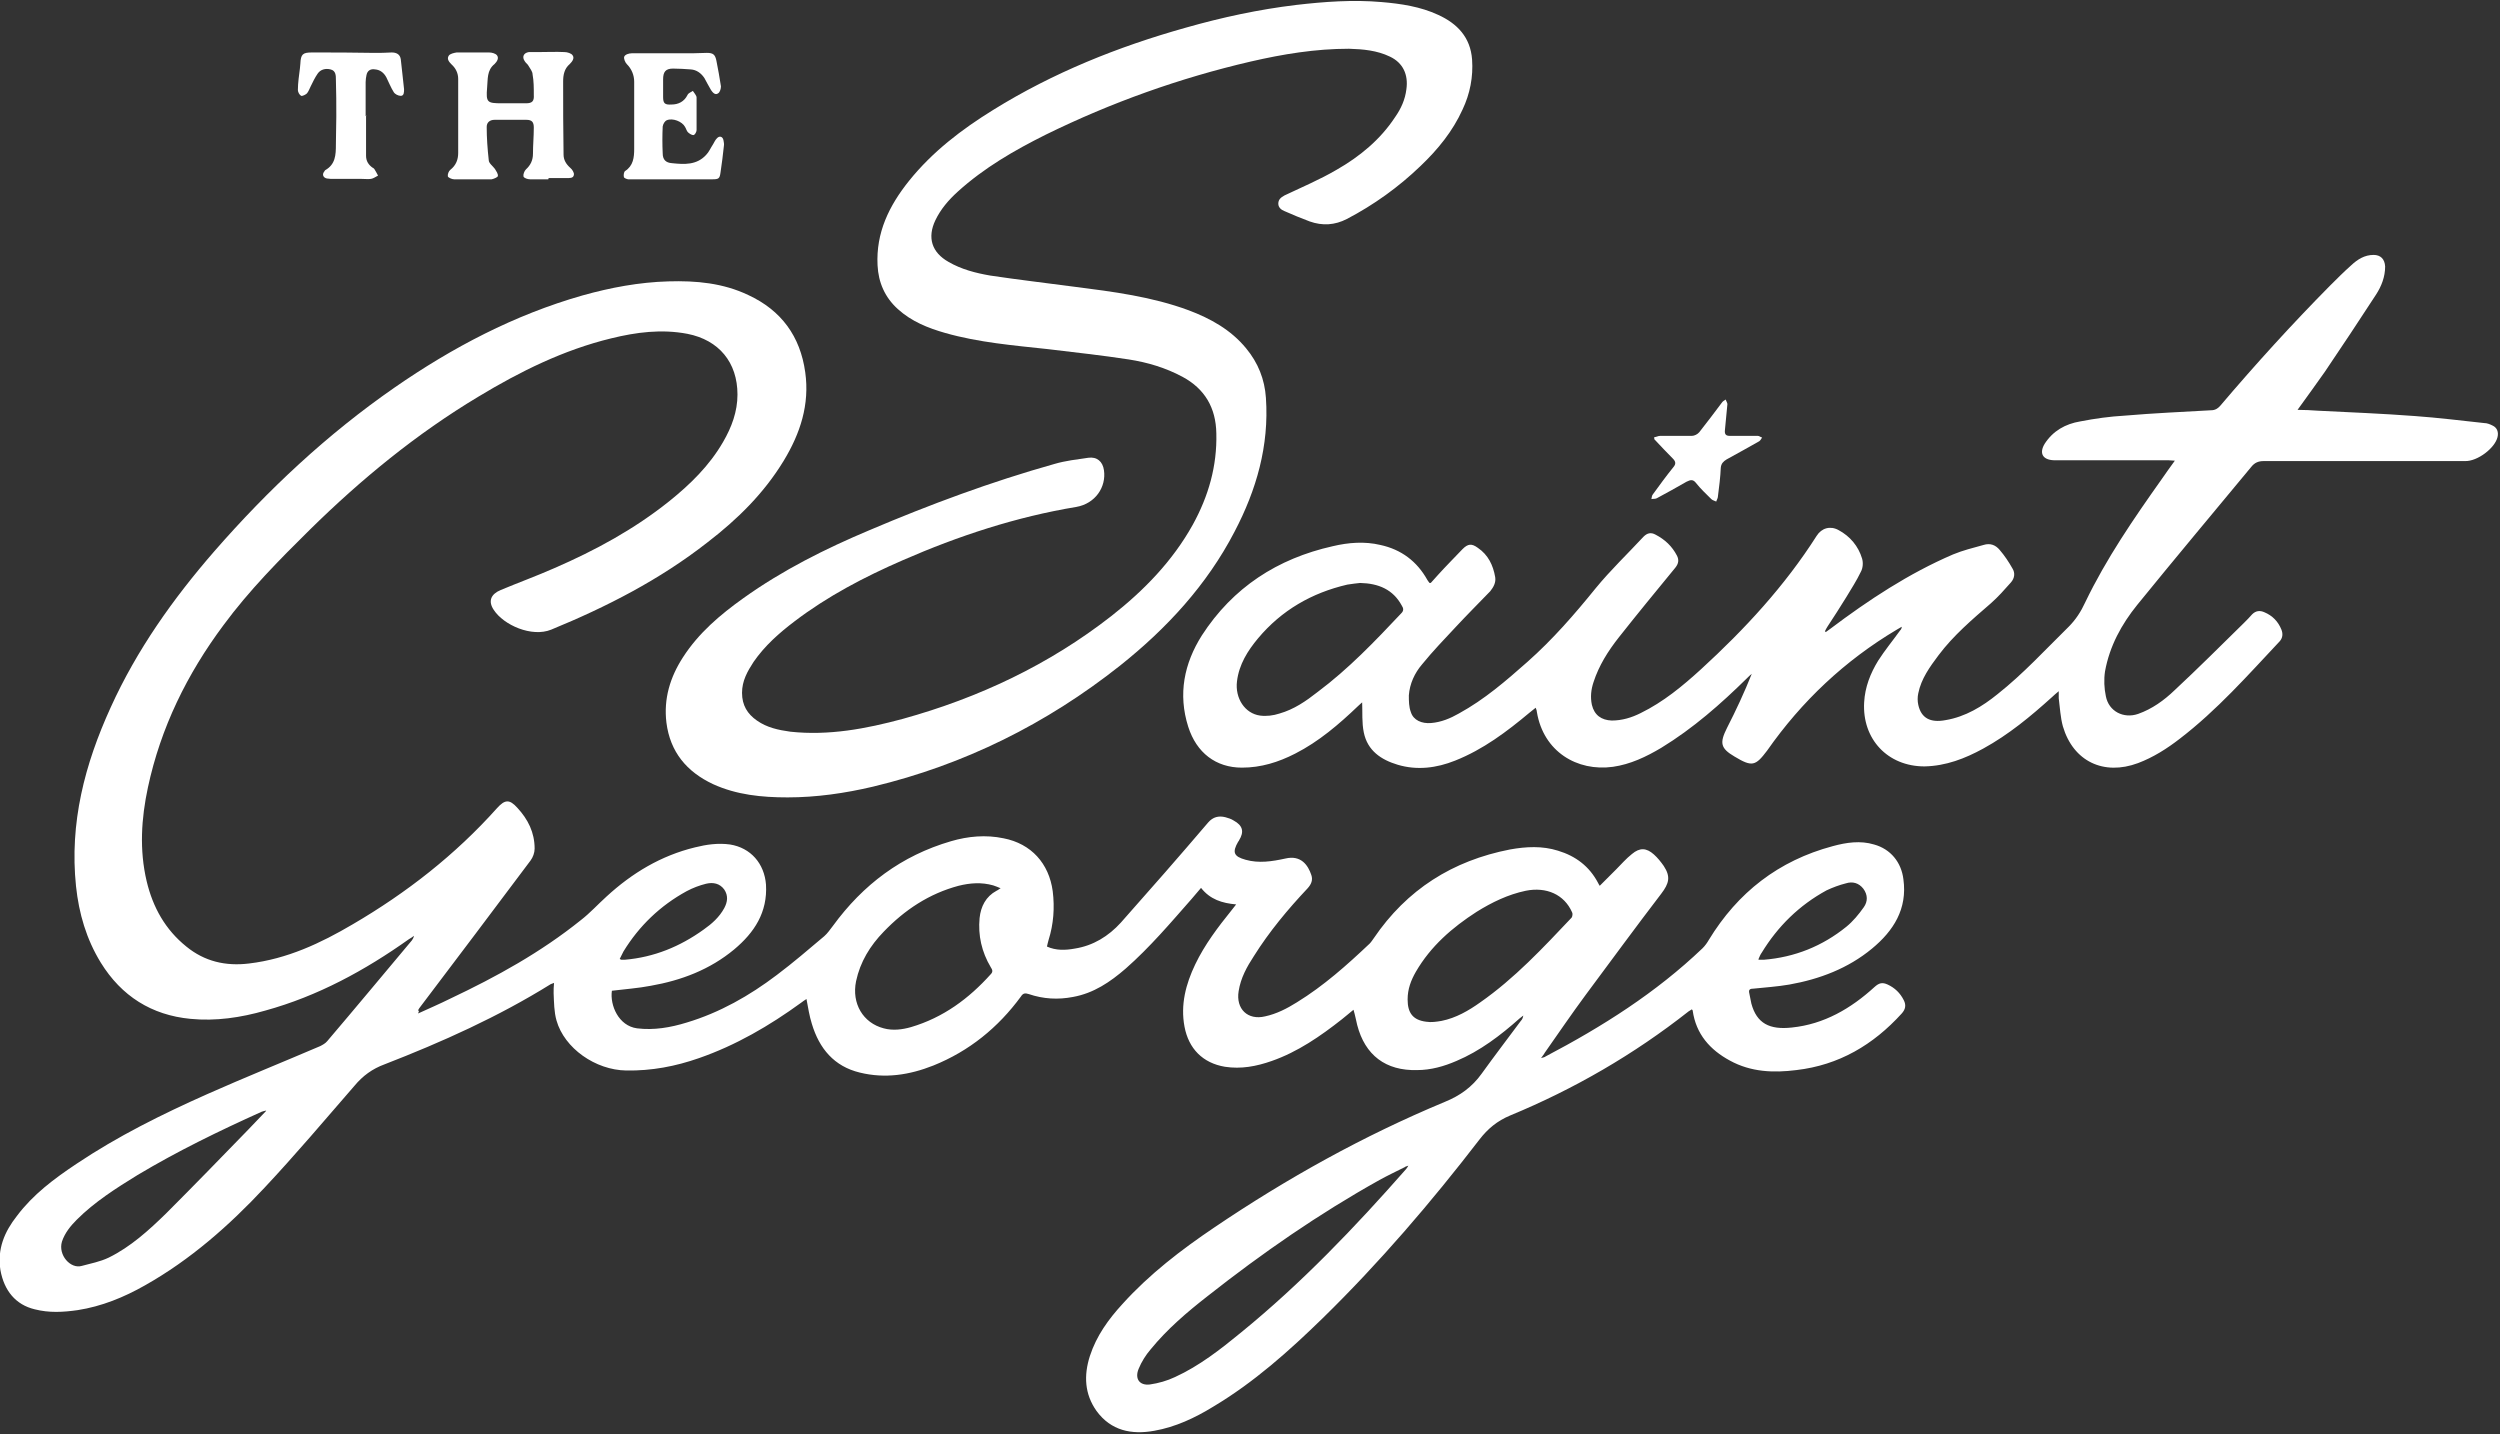 <?xml version="1.0" encoding="UTF-8"?>
<svg id="Layer_1" data-name="Layer 1" xmlns="http://www.w3.org/2000/svg" version="1.1" viewBox="0 0 605.1 347.1">
  <rect x="0" y="0" width="605.1" height="347.1" fill="#333333" stroke="none"/>
  <defs>
    <style>
      .cls-1 {
        fill: #fff;
        stroke-width: 0px;
      }
    </style>
  </defs>
  <path class="cls-1" d="M101.2,245.3c2.6-1.2,5.2-2.3,7.8-3.6,11.2-5.3,21.9-11.2,31.6-19,2.2-1.7,4.1-3.8,6.2-5.7,6.2-5.7,13.2-9.9,21.4-11.9,2.8-.7,5.6-1.1,8.5-.7,5,.8,8.3,4.6,8.7,9.7.4,6.7-2.8,11.6-7.7,15.7-5.9,4.9-12.8,7.5-20.2,8.8-3.1.6-6.2.8-9.4,1.2-.5,3.5,1.6,8.5,6.1,9.1,4.1.5,8.1-.2,12-1.4,8-2.4,15.2-6.5,21.8-11.5,4-3,7.7-6.2,11.5-9.4.8-.7,1.4-1.6,2.1-2.5,7.3-10,16.6-17,28.6-20.5,4.1-1.2,8.4-1.6,12.7-.7,6.7,1.3,11,6.1,11.9,12.8.5,4,.2,8-1,11.8-.1.5-.3,1-.4,1.6,2.2,1,4.5.9,6.7.5,4.5-.7,8.2-3,11.2-6.3,7.1-8,14.2-16.1,21.1-24.2,1.2-1.4,2.6-1.7,4.2-1.3.7.2,1.4.4,2,.8,2.2,1.2,2.6,2.7,1.3,4.8,0,.1-.1.2-.2.3-1.5,2.6-1.1,3.6,1.8,4.4,3.2.9,6.4.4,9.6-.3,3.8-.9,5.5,1.6,6.3,4,.4,1.2,0,2.2-.9,3.2-4.8,5.1-9.3,10.5-13,16.4-1.7,2.6-3.2,5.3-3.7,8.5-.7,4.3,2.2,7.1,6.4,6.1,2.8-.6,5.3-1.9,7.7-3.4,6.5-4,12.1-9,17.6-14.2.4-.4.7-.9,1-1.3,8-11.8,19.1-18.8,33-21.5,3.9-.7,7.8-.9,11.6.3,4.3,1.3,7.6,3.8,9.7,7.8.1.2.2.4.4.7,1.4-1.4,2.7-2.7,4-4,1.2-1.2,2.4-2.6,3.8-3.7,1.9-1.6,3.5-1.5,5.3.1.9.8,1.7,1.8,2.4,2.8,1.7,2.6,1.3,4.2-.6,6.7-6.2,8.1-12.2,16.3-18.3,24.5-3.4,4.6-6.6,9.3-9.9,14-.2.4-.5.7-.9,1.3.6-.2.9-.2,1.1-.4,13.7-7.2,26.7-15.4,38-26.2.6-.6,1.1-1.3,1.5-2,7-11.5,16.9-19.2,30-22.7,3.3-.9,6.7-1.4,10-.4,4,1.1,6.6,4.3,7.1,8.4,1,7.2-2.4,12.5-7.6,16.8-5.8,4.8-12.7,7.4-20,8.7-2.9.5-5.9.7-8.8,1-.8,0-1.1.3-.9,1.1.2.8.3,1.7.5,2.5,1.3,4.8,4.4,6.4,9.8,5.8,7.8-.8,14.3-4.6,20-9.8,1.1-1,1.9-1.2,3.2-.6,1.7.8,3,2,3.9,3.8.6,1.2.4,2.2-.5,3.2-6.9,7.6-15.2,12.5-25.5,13.7-5.5.7-11,.5-16.1-2.3-4.8-2.6-8.2-6.4-9-12.1,0,0,0-.1-.2-.3-.3.2-.5.3-.8.5-13.2,10.4-27.7,18.8-43.2,25.2-3.1,1.3-5.4,3.2-7.4,5.8-11.7,15.2-24.2,29.8-37.9,43.2-8.2,8-16.7,15.6-26.6,21.5-4.4,2.7-9.1,4.9-14.2,5.8-5.5,1-10.5,0-14-4.8-2.9-4.1-3.1-8.6-1.6-13.3,1.6-4.9,4.5-8.9,7.9-12.6,6.5-7.2,14.2-13.1,22.2-18.5,17.6-11.9,36.1-22.2,55.8-30.4,3.7-1.5,6.6-3.6,8.9-6.8,3.1-4.3,6.3-8.5,9.5-12.8.3-.3.5-.7.6-1.3-.3.2-.6.5-.9.7-4.6,4.1-9.6,7.9-15.3,10.3-3,1.3-6.2,2.2-9.5,2.2-7.6.2-12.6-3.6-14.5-10.9-.3-1.2-.5-2.4-.9-3.7-1,.8-1.9,1.6-2.8,2.3-5.2,4.1-10.7,7.9-17,10.1-3.7,1.3-7.4,2-11.3,1.4-5.4-.9-8.8-4.4-9.8-9.7-1-5.3.3-10.3,2.6-15.1,2.3-4.8,5.5-9,8.8-13.1.3-.4.7-.9,1.1-1.4-3.4-.3-6.3-1.2-8.5-4-.8.9-1.5,1.8-2.3,2.7-5.1,5.8-10.1,11.7-15.9,16.8-3.8,3.3-7.8,6-12.8,6.9-3.6.7-7.2.5-10.7-.7-.9-.3-1.4-.2-1.9.6-5.5,7.5-12.5,13.2-21.2,16.7-5.8,2.3-11.7,3.2-17.8,1.7-6.2-1.5-9.8-5.8-11.6-11.8-.6-1.9-.9-3.9-1.3-6-.5.3-.9.6-1.3.9-7.7,5.6-15.8,10.3-24.7,13.4-5.7,2-11.5,3.1-17.6,3-7.5-.1-15-5.4-16.9-12.1-.6-2.1-.6-4.4-.7-6.6,0-.8,0-1.6.1-2.5-.3.1-.6.2-.8.3-12.7,7.9-26.3,14-40.2,19.4-3,1.1-5.3,2.8-7.3,5.2-7.2,8.3-14.3,16.7-21.8,24.7-8.5,9.1-17.9,17.4-28.9,23.6-5.1,2.9-10.5,5.1-16.3,6-3.5.5-6.9.7-10.4-.2-4.6-1.1-7.4-4.5-8.3-9.5-.8-5.1,1-9.3,4-13.1,3.9-5.2,9-9,14.4-12.6,10-6.7,20.7-12,31.7-16.9,9-4,18.2-7.7,27.3-11.6.6-.3,1.3-.7,1.7-1.2,6.9-8.1,13.7-16.3,20.5-24.4.2-.3.4-.6.5-1.1-.4.3-.8.6-1.2.8-10.7,7.6-22.1,13.8-34.8,17.3-5.9,1.7-12,2.6-18.1,2-9.4-.9-16.7-5.5-21.7-13.6-3.5-5.7-5.3-11.9-6-18.5-1.6-15.3,2.1-29.5,8.4-43.3,6.3-13.9,15.1-26.3,25.1-37.8,13-14.9,27.3-28.3,43.6-39.6,14-9.7,29-17.6,45.5-22.3,6.8-1.9,13.7-3.2,20.8-3.4,6.7-.2,13.2.4,19.3,3.3,8,3.7,12.6,10,13.8,18.7,1.1,7.8-1.2,14.8-5.2,21.4-4.8,7.9-11.2,14.2-18.5,19.8-11.5,9-24.4,15.6-37.8,21.1-4.7,1.9-11.5-1.1-13.9-4.8-1.4-2.1-.7-3.8,1.7-4.8,4.3-1.8,8.7-3.4,13-5.3,9.9-4.3,19.3-9.4,27.8-16.2,5.1-4.1,9.7-8.6,13-14.3,2.1-3.6,3.5-7.4,3.5-11.5,0-7.8-4.5-13.2-12.1-14.7-6.3-1.2-12.4-.4-18.5,1.1-11.5,2.8-22,8-32.1,14.1-15,9-28.4,20-40.8,32.2-7.4,7.3-14.7,14.7-20.9,23.1-8.8,11.8-15.2,24.8-18.3,39.3-1.6,7.5-2.1,15.1-.3,22.7,1.5,6.3,4.5,11.7,9.6,15.8,4.4,3.6,9.5,4.8,15.2,4.1,9.2-1.1,17.3-4.9,25.1-9.5,13-7.6,24.8-16.8,34.9-28.1,1.9-2.1,3-2.2,4.9-.1,2.6,2.8,4.2,6,4.2,9.9,0,1-.4,2.1-1,2.9-8.9,11.9-17.9,23.8-26.9,35.7-.1.2-.2.3-.3.5,0,0,.1.2.2.2ZM242.2,215c-.7-.3-1.2-.5-1.8-.7-2.8-.8-5.6-.6-8.4.1-7.1,1.9-13,5.8-18.1,11.1-3.3,3.4-5.7,7.3-6.7,12-1.1,5.4,1.7,10.1,6.7,11.4,2.2.6,4.5.3,6.6-.3,7.8-2.3,14-6.9,19.3-12.8.6-.6.4-1.1,0-1.7-2.2-3.7-3.1-7.7-2.7-11.9.3-2.8,1.5-5.2,4.1-6.6.2-.1.4-.2.8-.5ZM341,282.1c-.5.2-.8.2-1,.4-2,1-4.1,2-6.1,3.1-14.7,8.2-28.4,17.7-41.6,28.1-5,3.9-9.8,8-13.8,12.9-1.2,1.4-2.2,3-2.9,4.7-1,2.4.2,4.1,2.7,3.8,2.1-.3,4.2-.9,6.1-1.8,5.9-2.7,11-6.7,16-10.8,14.6-11.9,27.5-25.4,39.9-39.5.2-.2.3-.4.6-.9ZM340.7,241.9c0,3.3,1.3,5,4.5,5.4,1.2.2,2.5,0,3.7-.2,3.5-.7,6.6-2.5,9.4-4.5,8.3-5.8,15.2-13.2,22.1-20.5.2-.3.3-1,.1-1.3-1.9-4.3-6.2-6.2-11.2-5.2-4.3.9-8.2,2.8-11.9,5.1-5.9,3.8-11.1,8.3-14.7,14.5-1.2,2.1-2,4.2-2,6.7ZM64.4,269v-.2c-.5.1-.8.2-1.1.3-10.2,4.6-20.3,9.5-30,15.3-5.2,3.2-10.4,6.5-14.7,10.8-1.5,1.5-2.9,3.2-3.6,5.3-1,3.3,2.1,6.7,4.8,5.9,2.2-.6,4.4-1,6.5-2,5.3-2.6,9.7-6.6,13.9-10.7,6.7-6.7,13.3-13.5,19.9-20.3,1.4-1.5,2.9-3,4.3-4.5ZM425.7,232.3c.6,0,.9,0,1.2,0,7.5-.6,14.2-3.3,20-8,1.6-1.3,3-3,4.2-4.7,1-1.4,1-3-.1-4.5-1.1-1.4-2.6-1.8-4.2-1.3-1.6.4-3.2,1-4.7,1.7-6.6,3.6-11.8,8.7-15.7,15.1-.3.4-.5.9-.8,1.6ZM150,232.1c.2.1.3.2.4.2.3,0,.6,0,.8,0,7.1-.6,13.4-3.2,19.1-7.3,2-1.4,3.8-3,5-5.2.8-1.5,1-3,0-4.5-1.1-1.5-2.7-1.8-4.4-1.4-1.6.4-3.2,1-4.7,1.8-6.4,3.5-11.5,8.4-15.3,14.6-.3.6-.6,1.2-.9,1.8Z"/>
  <path class="cls-1" d="M346.3,141.1c.6-.7,1.2-1.3,1.8-2,1.9-2.1,3.9-4.1,5.9-6.2,1.3-1.3,2.2-1.4,3.7-.3,2.5,1.7,3.7,4.2,4.2,7.1.2,1.3-.4,2.4-1.2,3.4-2.8,2.9-5.6,5.7-8.3,8.6-2.8,3-5.6,5.9-8.2,9.1-1.8,2.1-3,4.7-3.2,7.5,0,1.4,0,2.8.5,4.1.6,1.9,2.6,2.8,4.9,2.6,2.4-.2,4.6-1.1,6.7-2.3,6.2-3.4,11.4-7.9,16.6-12.5,6.1-5.4,11.4-11.5,16.5-17.8,3.6-4.4,7.7-8.3,11.6-12.5.9-.9,1.8-1.1,2.9-.5,2.3,1.2,4,2.8,5.2,5.1.5,1,.4,1.9-.4,2.9-4.6,5.6-9.2,11.2-13.7,16.9-2.6,3.3-4.8,6.8-6.1,10.8-.6,1.8-.8,3.6-.4,5.5.6,2.5,2.3,3.7,4.8,3.8,2.5,0,4.8-.7,7-1.8,5.5-2.7,10.1-6.5,14.6-10.6,10.6-9.7,20.3-20.2,28-32.3,1.2-1.9,3.3-2.5,5.3-1.4,2.8,1.5,4.8,3.9,5.7,6.9.3,1,.2,2.3-.3,3.2-1,2.1-2.3,4.1-3.5,6.1-1.5,2.4-3,4.8-4.6,7.2-.2.3-.4.7-.6,1.1,0,0,.2.1.2.2.4-.3.7-.5,1.1-.8,9.3-7,19-13.4,29.7-18,2.4-1,4.9-1.6,7.4-2.3,1.6-.5,2.9,0,3.9,1.2,1.2,1.4,2.2,2.9,3.1,4.5.7,1.1.5,2.4-.4,3.4-1.5,1.7-3.1,3.5-4.8,5-4.5,3.9-9.1,7.8-12.7,12.6-2.1,2.8-4.2,5.7-4.9,9.2-.2.9-.2,1.9,0,2.8.7,3.2,2.9,4.4,6.6,3.7,4.8-.8,8.9-3.3,12.6-6.3,6.2-4.9,11.6-10.8,17.2-16.3,1.7-1.7,3-3.7,4-5.9,5.1-10.6,11.7-20.2,18.5-29.8,1-1.4,2-2.9,3.2-4.5-.7,0-1.1-.1-1.6-.1-8.8,0-17.6,0-26.4,0-.4,0-.9,0-1.3,0-2.7-.1-3.6-1.7-2.2-4,2-3.1,5-4.8,8.6-5.4,3.6-.7,7.2-1.2,10.8-1.4,7-.6,13.9-.9,20.9-1.3.9,0,1.6-.4,2.2-1.1,8.5-10,17.3-19.7,26.5-29,1.7-1.7,3.4-3.4,5.2-5,1.5-1.4,3.2-2.5,5.4-2.5,1.7,0,2.7,1,2.8,2.8,0,2.5-.9,4.8-2.2,6.8-4.1,6.3-8.2,12.5-12.4,18.7-2.1,3-4.3,6-6.6,9.2,1.8,0,3.3.1,4.8.2,7.9.4,15.7.7,23.6,1.3,5.6.4,11.2,1.1,16.8,1.7.7,0,1.4.3,2,.6,1.1.5,1.5,1.6,1.2,2.8-.6,2.6-4.8,5.9-7.9,5.8-16.2,0-32.5,0-48.7,0-1.3,0-2.2.4-3,1.4-9.2,11.1-18.5,22.2-27.6,33.4-3.8,4.7-6.7,10-7.8,16.1-.3,2-.2,4.1.2,6,.7,3.7,4.3,5.5,7.8,4.3,3.4-1.2,6.3-3.3,8.8-5.7,5.7-5.3,11.2-10.8,16.8-16.3.7-.7,1.4-1.4,2-2.1.9-.9,1.9-1,3-.5,1.9.8,3.3,2.2,4.1,4.2.4,1,.3,2-.4,2.8-7.7,8.2-15.2,16.7-24.2,23.6-3.1,2.4-6.4,4.5-10.1,5.9-8.3,3.1-15.7-.4-18.2-8.9-.6-2.2-.7-4.5-1-6.8,0-.5,0-.9,0-1.7-.7.6-1.2,1-1.6,1.4-5.2,4.7-10.5,9.1-16.7,12.5-4.4,2.4-9,4.2-14.2,4.3-8.9,0-15.1-6.6-14.6-15.5.2-3.7,1.5-7,3.4-10.1,1.6-2.5,3.5-4.8,5.3-7.3.2-.2.4-.5.4-.9-.4.2-.8.5-1.2.7-12.6,7.5-23,17.3-31.4,29.3,0,0,0,0,0,0-2.8,3.7-3.6,4-7.9,1.4-3.4-2-3.6-3.3-1.8-6.9,2.2-4.3,4.2-8.6,6-13.1-.4.3-.8.7-1.1,1-6.4,6.3-13.1,12.2-20.8,16.9-3.7,2.2-7.5,4-11.7,4.6-8.7,1.2-16.8-3.7-18.4-13.2,0-.3-.1-.6-.3-1.1-.6.5-1,.8-1.5,1.2-5.5,4.6-11.2,8.9-18,11.6-4.5,1.8-9.2,2.4-13.9,1-4-1.2-7.3-3.4-8.2-7.8-.5-2.4-.3-4.9-.4-7.3-.2.2-.6.5-1,.9-4.6,4.4-9.5,8.6-15.2,11.5-4.1,2.1-8.3,3.4-12.9,3.4-6.3,0-11-3.6-13-9.9-2.5-7.9-1-15.3,3.3-22.1,7.5-11.6,18.3-18.6,31.7-21.6,3.8-.9,7.7-1.2,11.5-.3,5.1,1.1,8.9,4,11.4,8.5.1.2.3.4.5.7ZM329.2,141.1c-.8.1-2,.2-3.1.4-8.6,2-15.9,6.2-21.6,13-2.5,3-4.6,6.3-5.1,10.4-.5,4.1,1.9,7.8,5.6,8.3,1.5.2,3.2,0,4.7-.5,3.5-1,6.4-3,9.2-5.2,7.5-5.6,13.9-12.3,20.3-19.1.6-.6.5-1.2.1-1.8-2.1-3.9-5.6-5.4-10.1-5.5Z"/>
  <path class="cls-1" d="M190.6,193c-6.2,0-12.3-.6-18-3.2-6.4-3-10.4-7.8-11.3-14.9-.7-5.8.9-11,4-15.8,3.8-5.9,9-10.3,14.6-14.3,9.5-6.8,19.9-12,30.6-16.5,14.6-6.2,29.4-11.7,44.7-16,2.7-.8,5.5-1.1,8.2-1.5,2.1-.3,3.5.9,3.8,3,.6,4.1-2.1,8.1-6.7,8.9-14.5,2.4-28.5,7-42,12.9-9.2,4-18.2,8.7-26.2,14.8-3.7,2.8-7.2,5.9-9.9,9.8-1.5,2.3-2.8,4.6-2.8,7.5,0,3,1.3,5.1,3.6,6.7,2.4,1.7,5.2,2.3,8.1,2.7,9.3,1,18.3-.7,27.2-3.1,18.4-5.1,35.4-13.1,50.5-24.9,7.9-6.2,14.8-13.3,19.7-22.1,3.8-6.9,5.9-14.2,5.7-22.1-.1-6.2-2.8-10.8-8.2-13.7-4.1-2.2-8.5-3.5-13-4.2-6.5-1-13-1.7-19.6-2.5-8.3-.9-16.7-1.6-24.8-3.9-4.2-1.2-8.2-2.8-11.5-5.8-3.1-2.8-4.7-6.4-4.9-10.6-.4-7.9,2.8-14.4,7.6-20.4,5.7-7.1,12.8-12.5,20.4-17.2,14.5-9,30.2-15.3,46.6-19.9,8.8-2.5,17.6-4.4,26.7-5.5,6.9-.8,13.8-1.3,20.7-.7,4.7.4,9.4,1.1,13.7,3.1,4.6,2.1,7.8,5.4,8.2,10.8.3,4.2-.5,8.3-2.3,12.1-2.4,5.3-6,9.7-10.2,13.7-5.3,5.1-11.3,9.4-17.8,12.8-2.9,1.5-5.9,1.7-9,.6-2.1-.8-4.1-1.6-6.1-2.5-.8-.3-1.5-.9-1.5-1.8,0-1,.6-1.5,1.5-2,4.2-2,8.5-3.8,12.6-6.2,5.6-3.2,10.6-7.3,14.2-12.8,1.4-2,2.4-4.2,2.7-6.7.5-3.5-.8-6.4-4-7.9-3.1-1.5-6.5-1.8-9.9-1.9-8.1,0-16,1.3-23.8,3.1-17.2,4-33.7,9.9-49.6,17.7-7.6,3.8-14.9,8-21.3,13.8-2.2,2-4.1,4.2-5.4,6.9-2,4.2-.9,7.8,3.2,10.1,3.1,1.8,6.6,2.7,10.1,3.3,6.7,1,13.5,1.8,20.3,2.7,9.4,1.2,18.8,2.4,27.7,5.7,5.3,2,10.2,4.7,13.9,9.2,2.9,3.5,4.5,7.5,4.8,12,.8,11.6-2.3,22.3-7.6,32.4-6.7,12.9-16.4,23.4-27.7,32.4-17.8,14.1-37.7,24-59.8,29.3-6.8,1.6-13.7,2.6-20.7,2.6Z"/>
  <path class="cls-1" d="M132.7,43.4c-1.5,0-3,0-4.4,0-.6,0-1.5-.3-1.6-.7-.1-.5.2-1.3.6-1.7,1.1-1,1.7-2.2,1.7-3.8,0-2.1.2-4.2.2-6.3,0-1.3-.4-1.9-1.8-1.9-2.6,0-5.1,0-7.7,0-1.1,0-1.9.6-1.9,1.7,0,2.7.2,5.4.5,8.1,0,.7,1,1.4,1.5,2.1.3.5.8,1.2.7,1.7,0,.3-1,.7-1.5.8-3,0-6.1,0-9.1,0-.5,0-1.4-.4-1.5-.7-.1-.5.2-1.3.6-1.6,1.4-1.1,1.9-2.5,1.9-4.1,0-6,0-11.9,0-17.9,0-1.4-.6-2.6-1.6-3.5-.6-.6-1.2-1.3-.7-2.1.3-.5,1.3-.7,1.9-.8,2.6,0,5.3,0,7.9,0,.6,0,1.5.2,1.9.7.5.7,0,1.5-.6,2.1-1.9,1.5-1.6,3.7-1.8,5.7-.3,3.6,0,3.8,3.6,3.8,1.9,0,3.8,0,5.8,0,1.5,0,2-.5,1.9-2,0-1.7,0-3.4-.3-5,0-.7-.6-1.4-1-2.1-.2-.4-.7-.7-.9-1.1-.7-1-.3-2,1-2.2.8,0,1.7,0,2.5,0,2,0,4.1-.1,6.1,0,.7,0,1.7.3,2,.8.5.7-.1,1.5-.7,2.1-1.3,1.1-1.6,2.6-1.6,4.2,0,5.9,0,11.8.1,17.7,0,1.3.6,2.3,1.6,3.2.5.4,1,1.2.9,1.7-.1.9-1.1.8-1.9.8-1.4,0-2.8,0-4.2,0Z"/>
  <path class="cls-1" d="M162.5,43.4c-3.1,0-6.2,0-9.2,0-.4,0-.9,0-1.3,0-.4-.1-1-.3-1-.6-.1-.4,0-1.2.3-1.4,2-1.3,2.2-3.3,2.2-5.4,0-5.4,0-10.8,0-16.2,0-1.6-.6-3.1-1.8-4.3-.4-.4-.8-1.4-.6-1.8.2-.5,1.1-.8,1.8-.8,4.9,0,9.7,0,14.6,0,1.2,0,2.4-.1,3.6-.1,1.5,0,2,.4,2.3,1.9.4,2.1.8,4.1,1.1,6.2,0,.5-.2,1.4-.7,1.7-.7.5-1.3-.2-1.7-.8-.6-1-1.1-2-1.6-2.9-.8-1.2-1.9-2-3.3-2.1-1.4-.1-2.9-.2-4.3-.2-1.8,0-2.4.8-2.4,2.6,0,1.4,0,2.9,0,4.3,0,1.5.4,1.9,2,1.8,1.7,0,3.1-.7,3.9-2.3.2-.5.9-.7,1.3-1,.3.5.9,1.1.9,1.6,0,2.6,0,5.3,0,7.9,0,.4-.4,1.2-.8,1.2-.4,0-1-.4-1.3-.7-.3-.3-.4-.8-.7-1.3-.7-1.3-3-2.2-4.4-1.6-.5.2-.9.9-1,1.5-.1,2.2-.1,4.3,0,6.5,0,1.5.7,2.3,2.3,2.4,2.9.3,5.9.5,8.2-2,.7-.7,1.1-1.7,1.7-2.6.3-.5.5-1,.9-1.4.6-.7,1.4-.5,1.6.4.1.5.2,1,.1,1.5-.2,2.1-.5,4.2-.8,6.3-.2,1.5-.4,1.7-2,1.7-3.3,0-6.6,0-9.8,0Z"/>
  <path class="cls-1" d="M88.6,27.9c0,3.3,0,6.5,0,9.8,0,1.3.6,2.2,1.6,2.9.1,0,.3.2.4.3.3.5.6,1,.9,1.6-.6.3-1.1.7-1.7.8-.7.1-1.5,0-2.3,0-2.2,0-4.5,0-6.7,0-.6,0-1.1,0-1.7-.1-.9-.2-1.2-1-.6-1.7,0,0,.1-.2.2-.3,2.5-1.4,2.6-3.7,2.6-6.2,0-2.3.1-4.6.1-6.8,0-3,0-5.9-.1-8.9,0-1,0-2.2-1.3-2.5-1.2-.3-2.4,0-3.1,1-.7,1-1.2,2.1-1.7,3.1-.3.6-.5,1.2-.9,1.7-.3.3-1.1.7-1.4.6-.4-.2-.8-.9-.8-1.4,0-1.8.3-3.6.5-5.3,0-.4.1-.7.1-1.1.1-2.3.6-2.7,2.8-2.7,5,0,9.9,0,14.9.1,1.5,0,3,0,4.4-.1,1.1,0,2,.4,2.2,1.6.3,2.4.5,4.8.8,7.3,0,.7,0,1.6-.8,1.6-.6,0-1.4-.4-1.7-.9-.7-1.1-1.2-2.4-1.8-3.6-.6-1.1-1.5-1.8-2.7-1.9-1.1-.2-1.9.3-2.1,1.4-.1.5-.2,1.1-.2,1.7,0,2.7,0,5.4,0,8.2,0,0,.1,0,.2,0Z"/>
  <path class="cls-1" d="M400.4,105.8c.5,0,.9-.3,1.4-.3,2.6,0,5.1,0,7.7,0,.6,0,1.4-.4,1.8-.9,1.9-2.4,3.7-4.8,5.5-7.2.2-.3.6-.5.9-.7.1.4.4.8.4,1.1-.2,2.1-.4,4.2-.6,6.3-.1,1,.2,1.4,1.2,1.4,2.3,0,4.6,0,6.8,0,.3,0,.6.3,1,.4-.2.3-.4.7-.7.9-2.6,1.5-5.2,2.9-7.9,4.4-.8.5-1.3,1-1.4,2-.1,2.3-.4,4.7-.7,7,0,.4-.3.8-.4,1.2-.4-.2-.9-.3-1.2-.6-1.3-1.3-2.6-2.5-3.7-3.9-.7-.9-1.3-.8-2.3-.3-2.4,1.4-4.8,2.7-7.2,4-.4.2-.8.1-1.3.2.1-.4.1-.9.4-1.2,1.6-2.2,3.2-4.4,4.9-6.5.7-.8.6-1.4-.1-2.1-1.5-1.5-3-3.1-4.5-4.7,0-.1,0-.3,0-.4Z"/>
</svg>